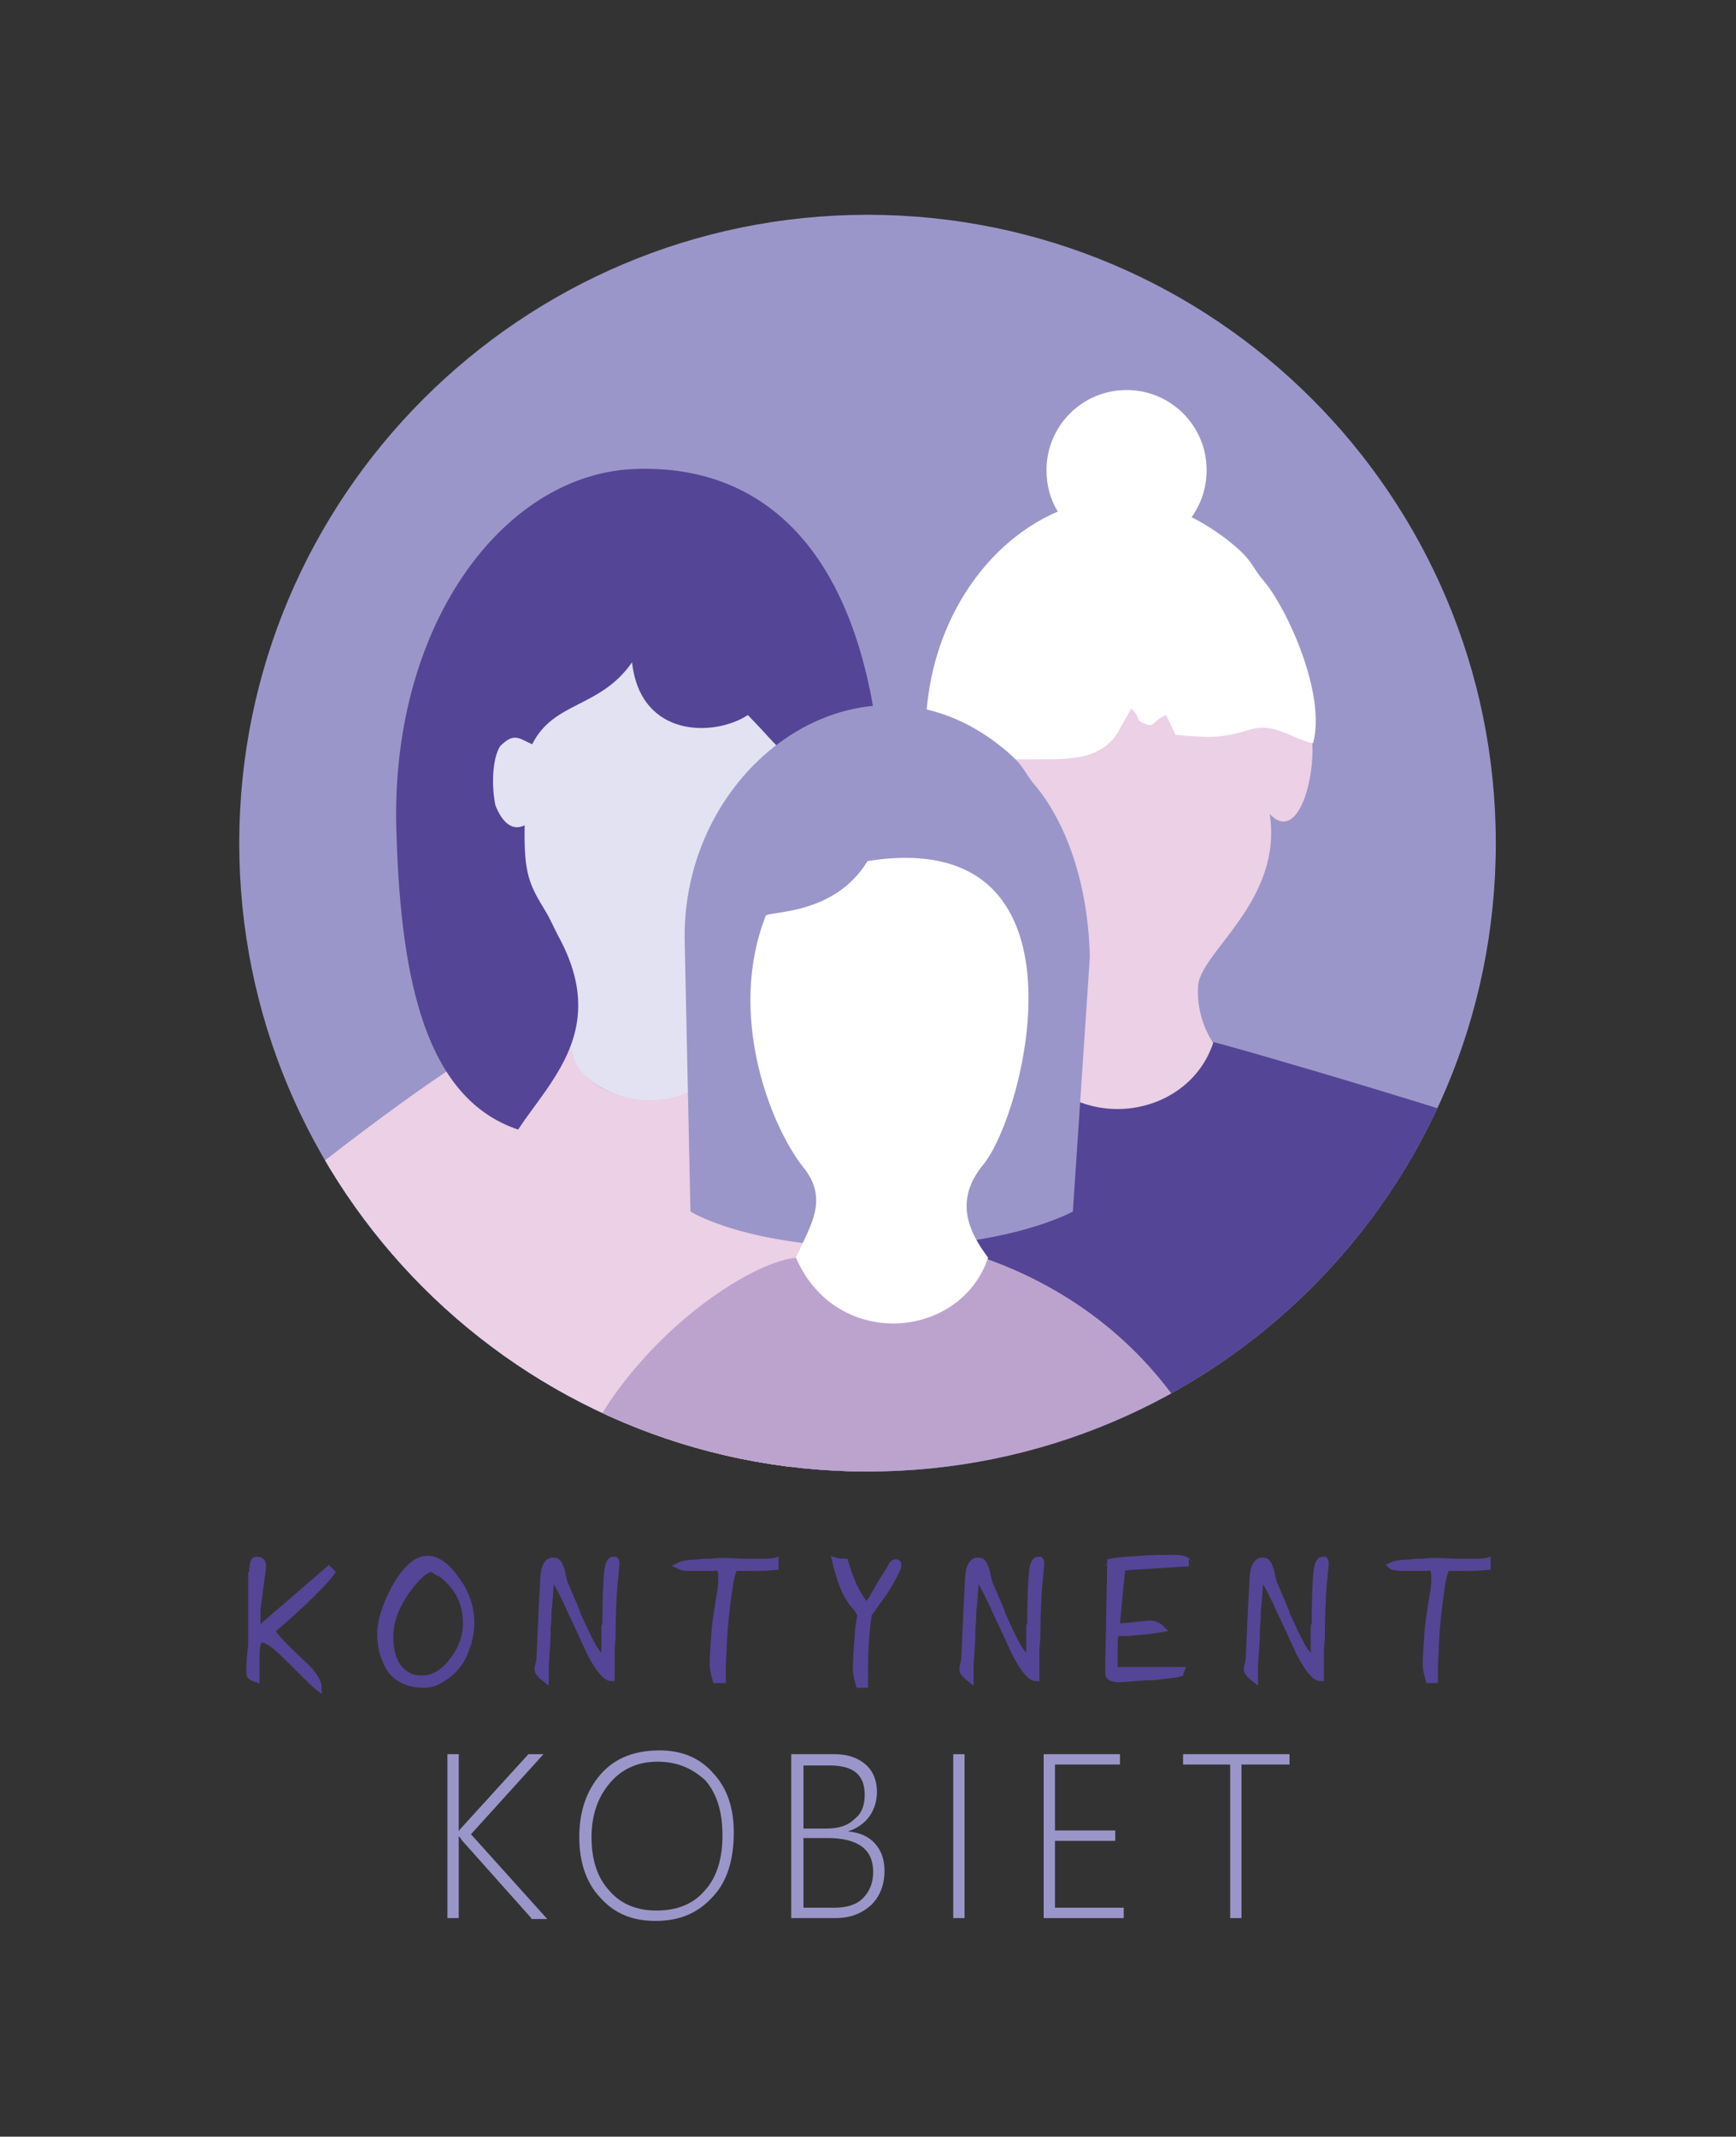 <?xml version="1.0" encoding="utf-8"?>
<!-- Generator: Adobe Illustrator 25.2.3, SVG Export Plug-In . SVG Version: 6.00 Build 0)  -->
<svg version="1.1" id="Warstwa_1" xmlns="http://www.w3.org/2000/svg" xmlns:xlink="http://www.w3.org/1999/xlink" x="0px" y="0px"
	 viewBox="0 0 184.3 226.8" style="enable-background:new 0 0 184.3 226.8;" xml:space="preserve">
<rect x="0" y="0" width="184.3" height="226.8" fill="#333333" stroke="none"/>
<style type="text/css">
	.st0{fill-rule:evenodd;clip-rule:evenodd;fill:#9B96C9;}
	.st1{clip-path:url(#SVGID_2_);fill-rule:evenodd;clip-rule:evenodd;fill:#E2E2F2;}
	.st2{clip-path:url(#SVGID_2_);fill-rule:evenodd;clip-rule:evenodd;fill:#EBD0E6;}
	.st3{clip-path:url(#SVGID_2_);fill-rule:evenodd;clip-rule:evenodd;fill:#554596;}
	.st4{clip-path:url(#SVGID_2_);fill-rule:evenodd;clip-rule:evenodd;fill:#BCA3CE;}
	.st5{clip-path:url(#SVGID_2_);fill-rule:evenodd;clip-rule:evenodd;fill:#FFFFFF;}
	.st6{clip-path:url(#SVGID_2_);fill-rule:evenodd;clip-rule:evenodd;fill:#9B96C9;}
	.st7{fill:#554596;}
	.st8{fill:none;stroke:#554596;stroke-width:0.709;stroke-miterlimit:22.926;}
	.st9{fill:#9B96C9;}
</style>
<path class="st0" d="M92.1,22.8c36.9,0,66.7,29.9,66.7,66.7c0,36.9-29.9,66.7-66.7,66.7c-36.9,0-66.7-29.9-66.7-66.7
	C25.4,52.7,55.3,22.8,92.1,22.8"/>
<g>
	<defs>
		<path id="SVGID_1_" d="M92.1,22.8c36.9,0,66.7,29.9,66.7,66.7c0,36.9-29.9,66.7-66.7,66.7c-36.9,0-66.7-29.9-66.7-66.7
			C25.4,52.7,55.3,22.8,92.1,22.8"/>
	</defs>
	<clipPath id="SVGID_2_">
		<use xlink:href="#SVGID_1_"  style="overflow:visible;"/>
	</clipPath>
	<path class="st1" d="M58.8,109.7c4.4,10.1,18.1,9.2,21.1,0.3c-1-1.3-1.9-3.9-1.7-6.5c0.3-3.6,8.8-5.6,7.3-14.9
		c4.5,1.7,5.9-16.5-1.9-11.9c-1.8-1.8-0.9-1.6-3.7-3.5c-5.3,3.4-11.3,1.6-11.6-6.8c-4.1,5.8-9.8,3.7-12.6,9.3
		c-1.8-0.5-3.1-0.8-4.9,1.5c-1.1,1.7-1.7,4.7-1.3,6.9c0.6,3.9,4.8,6.2,6.2,5.5C54.2,97.6,63.6,99.1,58.8,109.7"/>
	<path class="st2" d="M60.9,112.4c-0.2-1.4-0.8-1.9-2.2-1.8c-1.4,2.2-2.5-2-5-0.7c-5.1,2.6-15.6,10.1-28.6,20.8
		c-1.9,2.9,2.7,11,2.7,14.9c0,7.2,7.1,10.7,7.5,18.1c2.7-0.9,9.6,0,11.4-1.8c9.3,7.4,13.1,17.4,32.4,5.5c3.7,6,13.1-19.2,19.8-16.9
		c2.1,0.7,2.4,1.7,4,2.2c0.7-6.3,0.1-15.8,0.1-22.5c0-4-2.4-7.5-4.4-10.4c-0.8-1.2-20.1-11-20.9-11.1
		C76.9,119.2,63.6,118.4,60.9,112.4"/>
	<path class="st3" d="M127,112.7c-1.8,3.1-5.7,3.8-8.8,3.9c-4.7,0.1-6.2-1.9-8.8-3.8c-0.2-1.4-0.8-1.9-2.2-1.8
		c-1.4,2.2-3.3,4-5.8,5.3c-5.1,2.6-11.6,0.8-14.6,5.5c-1.9,2.9-1.4,5.5-1.4,9.4c0,7.2-1.9,25.5-1.4,32.9c2.8-0.9,9.6,0,11.4-1.8
		c31.1,0.7,18.2,11.2,37.5-0.7c3.7,6,10.8-8.3,17.5-5.9c2.1,0.7,4.2-0.8,5.8-0.2c0.7-6.3,2.1-13.3,0.4-22.4c2.1-0.7,10.7-8.1,8.7-11
		c-0.8-1.2-36.2-11.6-37-11.6C127.5,111.6,127.9,112.3,127,112.7"/>
	<path class="st4" d="M102.7,135.1c-1.8,3.1-5.7,3.8-8.8,3.9c-4.7,0.1-5.6-2-8.2-3.9c-0.2-1.4,0.3-1.8-1.1-1.6
		c-6.2,0.5-22.6,12.3-25.2,28.1c0,7.2-1.6,16.5-1.2,24c2.8-0.9,10.9,1.1,12.7-0.7c31.1,0.7,19,2.8,38.3-9.1c3.7,6,7.1-4.6,13.8-2.2
		c2.1,0.7,8.2,7.9,9.8,8.5c2.4-23.2-8.8-41.9-28.7-48.7C103.7,134.3,103.7,134.7,102.7,135.1"/>
	<path class="st3" d="M67,49.8c13.8-0.7,23.5,8.3,26.1,27.9c2.6,19.6,1.9,32.3-8.5,34.5c-3.2-1.5-7.2-3.5-7.3-3.7
		c-0.8-2.3-0.3-4.7-0.3-5.2c0.3-3.1,7.5-8.5,6.3-16.3c5,1.3,4.3-11.2-0.4-7.4c-1.5-1.5-1.1-1.2-3.5-3.7c-3.5,2.3-11.4,2.5-12.3-5.6
		c-3.4,4.9-8.3,4.1-10.6,8.7c-1.4-0.6-1.9-1.3-3.4,0.2c-0.9,1.4-0.9,4.5-0.5,6.3c0.8,2,1.9,2.7,3.1,2.1c-0.1,5.2,0.5,6.3,2.2,9.1
		c0.5,0.8,1.1,2.2,1.5,2.9c5.1,9.6-0.8,14.9-4.4,20.3l0,0c-9.8-3.3-12.4-15.8-12.9-31.1C41.2,66.7,53.2,50.6,67,49.8"/>
	<path class="st2" d="M108.3,110.7c4.3,10,17.6,8.7,20.5,0c-0.9-1.3-1.8-3.6-1.6-6.1c0.3-3.6,9-9,7.6-18.2c5,5.4,7.3-18.4-0.7-9.5
		c-1.8-1.7-1.3-2.4-4-4.3c-3.3-2.2-9.8-4.1-11.6-11.7c-0.9,1.3-1.7,3.6-2.8,5.2c-4,5.7-9.7,4.8-12.4,10.2c-1.8-0.5-2.5-2.4-4.3-0.1
		c-1.1,1.6-0.8,5.5-0.3,7.6c0.6,3.8,2.2,3.9,3.6,3.1C101,94.8,113,100.3,108.3,110.7"/>
	<path class="st5" d="M98.3,79.2c1.9,0,4.2,0.6,5.9,1c1.7,0.5,4.4,0.4,6.6,0.4c3.1,0,6.2-0.1,7.9-2.9l1.4-2.5
		c1.2,1.2,0.3,1.2,1.4,1.6c1.1,0.5,0.7-0.2,2.3-0.9l1,2.1c3.3,0.3,4.9,0.4,7.7-0.5c2.8-0.9,4.3,0.8,6.9,1.4
		c1.4-5.2-2.7-14.2-5.2-17.2c-1.5-1.7-1-2.2-4.3-4.7c-1.1-0.8-2.2-1.5-3.4-2.1c1-1.4,1.6-3.1,1.6-5c0-4.7-3.8-8.5-8.5-8.5
		c-4.7,0-8.5,3.8-8.5,8.5c0,1.6,0.4,3.1,1.2,4.4C103.9,57.9,97.8,67.7,98.3,79.2"/>
	<path class="st6" d="M115.7,101.6c-0.2-9-3.2-15.1-5.7-18.1c-1.5-1.7-1-2.2-4.3-4.7C90.9,67.7,72,81.6,72.7,100.4h0l0.6,28.2
		c0,0,6,3.8,19.9,3.8c14,0,20.7-3.8,20.7-3.8L115.7,101.6z"/>
	<path class="st5" d="M84.5,133.5c4.3,9.9,17.5,8.7,20.4,0c-2-2.7-3.7-6-0.5-9.9c4.4-5.3,12.3-36.1-12.3-32.2
		c-3.5,5.8-10.5,5.3-10.8,5.8c-4.1,10.4,0.4,22.1,3.9,26.6C88.1,127.3,86,130.1,84.5,133.5"/>
</g>
<path class="st7" d="M26.8,167.2c0-0.9,0.1-1.4,0.2-1.5c0.1-0.1,0.2-0.1,0.3-0.1c0.4,0,0.6,0.2,0.6,0.7l-0.6,4.5v2.1h0.3l7.3-6.3
	l0.3,0.3c-0.2,0.3-0.9,1.1-2,2.2c-1.5,1.5-3,2.8-4.4,4c0.3,0.5,1.2,1.5,2.8,3c0.6,0.6,1.1,1,1.4,1.4c0.5,0.6,0.8,1.2,0.8,1.6
	c-0.4-0.3-1.5-1.4-3.3-3.2c-1.2-1.2-2.1-1.9-2.7-1.9c-0.4,0-0.6,0.6-0.6,1.7c0,0.1,0,0.2,0,0.5c0,0.1,0,0.1,0,0.3c0,0.1,0,0.1,0,0.2
	v1.5c-0.3-0.1-0.5-0.2-0.6-0.3c-0.1-0.1-0.1-0.3-0.1-0.6c0-0.2,0-0.8,0.1-1.7c0-0.4,0.1-0.7,0.1-1.1l0-0.5V167.2z"/>
<path class="st7" d="M45.9,166.5c-0.7,0-1.6,0.8-2.7,2.3c-1.2,1.7-1.8,3.3-1.8,5c0,1.9,0.6,3.3,1.8,4c0.4,0.3,1,0.4,1.6,0.4
	c1.3,0,2.4-0.7,3.4-2.1c0.9-1.2,1.3-2.5,1.3-3.8c0-1.8-0.6-3.3-1.8-4.5c-0.4-0.4-0.8-0.8-1.2-0.9L45.9,166.5z M40.4,173.4
	c0-1.3,0.5-2.9,1.5-4.8c1.2-2.1,2.3-3.1,3.5-3.1c0.9,0,1.9,0.6,2.9,2c1.1,1.4,1.7,3,1.7,4.8c0,1.2-0.3,2.3-0.8,3.4
	c-0.5,1.1-1.3,1.9-2.3,2.5c-0.6,0.4-1.2,0.6-1.9,0.6c-1.5,0-2.7-0.5-3.5-1.5C40.8,176.2,40.4,175,40.4,173.4z"/>
<path class="st7" d="M64.3,172.8c0-3,0.1-5,0.2-6c0.1-0.8,0.3-1.2,0.6-1.2c0.1,0,0.1,0,0.2,0c0.1,0.1,0.1,0.2,0.1,0.3
	c0,0.1,0,0.2,0,0.3c-0.1,0.7-0.1,1.3-0.2,1.9c-0.1,1.5-0.2,3.2-0.2,5.1c0,0.4,0,0.6,0,0.6l-0.1,1.2c0,0.3,0,0.8,0,1.4v1.7
	c-0.5,0-1.2-0.7-2.1-2.4c-0.2-0.3-0.9-2-2.3-4.9c-0.2-0.5-0.5-1.1-0.9-1.9c-0.4-0.8-0.8-1.4-1.1-1.7c-0.1,1.6-0.2,2.9-0.3,3.8
	c0,0.3,0,0.9-0.1,1.8v0.7c0,0.5-0.1,1.6-0.2,3.4c0,0.6,0,1,0,1.3c-0.5-0.4-0.8-0.7-0.8-1c0-0.1,0-0.3,0.1-0.5c0-0.2,0.1-0.4,0.1-0.5
	c0.1-2.1,0.2-4.9,0.4-8.4c0-0.6,0.1-1.1,0.2-1.4c0.2-0.5,0.5-0.8,1-0.7c0.3,0,0.5,0.4,0.7,1c0.1,0.5,0.2,0.9,0.3,1.3
	c0.9,2.1,1.4,3.2,1.4,3.4c0.6,1.3,1.1,2.4,1.6,3.3c0.4,0.7,0.8,1.2,1.3,1.5V172.8z"/>
<path class="st7" d="M72.1,166.2c0.2-0.1,0.8-0.3,1.8-0.3c0.3,0,0.6-0.1,1.1-0.1h0.5c0.8-0.1,1.9-0.1,3.1,0c0.4,0,1,0,1.7,0l1,0
	c0.3,0,0.6,0,1-0.1v0.6c-1,0.1-2,0.1-3.1,0.1h-1.2c-0.2,0.2-0.5,1.2-0.7,3c-0.2,1.4-0.4,3.1-0.5,5.2c0,0.8-0.1,1.6-0.1,2.3
	c0,0.7,0,1.2,0,1.4H76c-0.2-0.7-0.3-1.2-0.3-1.5v-0.4c0-0.6,0.1-1.8,0.2-3.4c0.1-1,0.3-2.3,0.6-4.1c0.1-0.5,0.1-1,0.1-1.7
	c0-0.4-0.1-0.6-0.2-0.7c-0.1-0.1-0.3-0.2-0.7-0.1c-0.2,0-0.5,0-0.8,0h-1.3c-0.6,0-1,0-1.2-0.1C72.4,166.3,72.3,166.3,72.1,166.2"/>
<path class="st8" d="M26.8,167.2c0-0.9,0.1-1.4,0.2-1.5c0.1-0.1,0.2-0.1,0.3-0.1c0.4,0,0.6,0.2,0.6,0.7l-0.6,4.5v2.1h0.3l7.3-6.3
	l0.3,0.3c-0.2,0.3-0.9,1.1-2,2.2c-1.5,1.5-3,2.8-4.4,4c0.3,0.5,1.2,1.5,2.8,3c0.6,0.6,1.1,1,1.4,1.4c0.5,0.6,0.8,1.2,0.8,1.6
	c-0.4-0.3-1.5-1.4-3.3-3.2c-1.2-1.2-2.1-1.9-2.7-1.9c-0.4,0-0.6,0.6-0.6,1.7c0,0.1,0,0.2,0,0.5c0,0.1,0,0.1,0,0.3c0,0.1,0,0.1,0,0.2
	v1.5c-0.3-0.1-0.5-0.2-0.6-0.3c-0.1-0.1-0.1-0.3-0.1-0.6c0-0.2,0-0.8,0.1-1.7c0-0.4,0.1-0.7,0.1-1.1l0-0.5V167.2z"/>
<path class="st8" d="M45.9,166.5c-0.7,0-1.6,0.8-2.7,2.3c-1.2,1.7-1.8,3.3-1.8,5c0,1.9,0.6,3.3,1.8,4c0.4,0.3,1,0.4,1.6,0.4
	c1.3,0,2.4-0.7,3.4-2.1c0.9-1.2,1.3-2.5,1.3-3.8c0-1.8-0.6-3.3-1.8-4.5c-0.4-0.4-0.8-0.8-1.2-0.9L45.9,166.5z M40.4,173.4
	c0-1.3,0.5-2.9,1.5-4.8c1.2-2.1,2.3-3.1,3.5-3.1c0.9,0,1.9,0.6,2.9,2c1.1,1.4,1.7,3,1.7,4.8c0,1.2-0.3,2.3-0.8,3.4
	c-0.5,1.1-1.3,1.9-2.3,2.5c-0.6,0.4-1.2,0.6-1.9,0.6c-1.5,0-2.7-0.5-3.5-1.5C40.8,176.2,40.4,175,40.4,173.4z"/>
<path class="st8" d="M64.3,172.8c0-3,0.1-5,0.2-6c0.1-0.8,0.3-1.2,0.6-1.2c0.1,0,0.1,0,0.2,0c0.1,0.1,0.1,0.2,0.1,0.3
	c0,0.1,0,0.2,0,0.3c-0.1,0.7-0.1,1.3-0.2,1.9c-0.1,1.5-0.2,3.2-0.2,5.1c0,0.4,0,0.6,0,0.6l-0.1,1.2c0,0.3,0,0.8,0,1.4v1.7
	c-0.5,0-1.2-0.7-2.1-2.4c-0.2-0.3-0.9-2-2.3-4.9c-0.2-0.5-0.5-1.1-0.9-1.9c-0.4-0.8-0.8-1.4-1.1-1.7c-0.1,1.6-0.2,2.9-0.3,3.8
	c0,0.3,0,0.9-0.1,1.8v0.7c0,0.5-0.1,1.6-0.2,3.4c0,0.6,0,1,0,1.3c-0.5-0.4-0.8-0.7-0.8-1c0-0.1,0-0.3,0.1-0.5c0-0.2,0.1-0.4,0.1-0.5
	c0.1-2.1,0.2-4.9,0.4-8.4c0-0.6,0.1-1.1,0.2-1.4c0.2-0.5,0.5-0.8,1-0.7c0.3,0,0.5,0.4,0.7,1c0.1,0.5,0.2,0.9,0.3,1.3
	c0.9,2.1,1.4,3.2,1.4,3.4c0.6,1.3,1.1,2.4,1.6,3.3c0.4,0.7,0.8,1.2,1.3,1.5V172.8z"/>
<path class="st8" d="M72.1,166.2c0.2-0.1,0.8-0.3,1.8-0.3c0.3,0,0.6-0.1,1.1-0.1h0.5c0.8-0.1,1.9-0.1,3.1,0c0.4,0,1,0,1.7,0l1,0
	c0.3,0,0.6,0,1-0.1v0.6c-1,0.1-2,0.1-3.1,0.1h-1.2c-0.2,0.2-0.5,1.2-0.7,3c-0.2,1.4-0.4,3.1-0.5,5.2c0,0.8-0.1,1.6-0.1,2.3
	c0,0.7,0,1.2,0,1.4H76c-0.2-0.7-0.3-1.2-0.3-1.5v-0.4c0-0.6,0.1-1.8,0.2-3.4c0.1-1,0.3-2.3,0.6-4.1c0.1-0.5,0.1-1,0.1-1.7
	c0-0.4-0.1-0.6-0.2-0.7c-0.1-0.1-0.3-0.2-0.7-0.1c-0.2,0-0.5,0-0.8,0h-1.3c-0.6,0-1,0-1.2-0.1C72.4,166.3,72.3,166.3,72.1,166.2z"/>
<path class="st7" d="M109.4,172.8c0-3,0.1-5,0.2-6c0.1-0.8,0.3-1.2,0.6-1.2c0.1,0,0.1,0,0.2,0c0.1,0.1,0.1,0.2,0.1,0.3
	c0,0.1,0,0.2,0,0.3c-0.1,0.7-0.1,1.3-0.2,1.9c-0.1,1.5-0.2,3.2-0.2,5.1c0,0.4,0,0.6,0,0.6L110,175c0,0.3,0,0.8,0,1.4v1.7
	c-0.5,0-1.2-0.7-2.1-2.4c-0.2-0.3-0.9-2-2.3-4.9c-0.2-0.5-0.5-1.1-0.9-1.9c-0.4-0.8-0.8-1.4-1.1-1.7c-0.1,1.6-0.2,2.9-0.3,3.8
	c0,0.3,0,0.9-0.1,1.8v0.7c0,0.5-0.1,1.6-0.2,3.4c0,0.6,0,1,0,1.3c-0.5-0.4-0.8-0.7-0.8-1c0-0.1,0-0.3,0.1-0.5c0-0.2,0.1-0.4,0.1-0.5
	c0.1-2.1,0.2-4.9,0.4-8.4c0-0.6,0.1-1.1,0.2-1.4c0.2-0.5,0.5-0.8,1-0.7c0.3,0,0.5,0.4,0.7,1c0.1,0.5,0.2,0.9,0.3,1.3
	c0.9,2.1,1.4,3.2,1.4,3.4c0.6,1.3,1.1,2.4,1.6,3.3c0.4,0.7,0.8,1.2,1.3,1.5V172.8z"/>
<path class="st7" d="M117.9,165.8c0.4-0.1,1.4-0.2,3.2-0.3c1.1-0.1,2.3-0.1,3.5-0.1c0.8,0,1.3,0.1,1.5,0.4c0,0.1,0.1,0.1,0.1,0.1
	l-6.3,0.4c-0.8,0.1-1.1,0.1-1.1,0.1c0.2,0.1,0.3,0.1,0.3,0.1c0,0,0,0,0,0.1l-0.6,6.1c0.3,0,1.3-0.1,3.2-0.3c0.7-0.1,1.2,0.1,1.6,0.5
	c-1.1,0.2-2.3,0.3-3.6,0.4c-0.3,0-0.6,0-0.7,0c-0.4,0-0.6,0.1-0.6,0.2c-0.1,0.3-0.1,1-0.1,2c0,0.7,0,1.1,0,1.1v0.7h7.1l-0.1,0.3
	c-0.3,0.1-1,0.2-2.1,0.3c-0.5,0.1-1,0.1-1.5,0.1l-2.5,0.2c-0.2,0-0.3,0-0.5,0c-0.6,0-1-0.2-1-0.5c0-0.2,0-0.4,0-0.6c0,0,0-0.3,0-0.8
	L117.9,165.8z"/>
<path class="st7" d="M139.6,172.8c0-3,0.1-5,0.2-6c0.1-0.8,0.3-1.2,0.6-1.2c0.1,0,0.1,0,0.2,0c0.1,0.1,0.1,0.2,0.1,0.3
	c0,0.1,0,0.2,0,0.3c-0.1,0.7-0.1,1.3-0.2,1.9c-0.1,1.5-0.2,3.2-0.2,5.1c0,0.4,0,0.6,0,0.6l-0.1,1.2c0,0.3,0,0.8,0,1.4v1.7
	c-0.5,0-1.2-0.7-2.1-2.4c-0.2-0.3-0.9-2-2.3-4.9c-0.2-0.5-0.5-1.1-0.9-1.9c-0.4-0.8-0.8-1.4-1.1-1.7c-0.1,1.6-0.2,2.9-0.3,3.8
	c0,0.3,0,0.9-0.1,1.8v0.7c0,0.5-0.1,1.6-0.2,3.4c0,0.6,0,1,0,1.3c-0.5-0.4-0.8-0.7-0.8-1c0-0.1,0-0.3,0.1-0.5c0-0.2,0.1-0.4,0.1-0.5
	c0.1-2.1,0.2-4.9,0.4-8.4c0-0.6,0.1-1.1,0.2-1.4c0.2-0.5,0.5-0.8,1-0.7c0.3,0,0.5,0.4,0.7,1c0.1,0.5,0.2,0.9,0.3,1.3
	c0.9,2.1,1.4,3.2,1.4,3.4c0.6,1.3,1.1,2.4,1.6,3.3c0.4,0.7,0.8,1.2,1.3,1.5V172.8z"/>
<path class="st7" d="M147.7,166.2c0.2-0.1,0.8-0.3,1.8-0.3c0.3,0,0.6-0.1,1.1-0.1h0.5c0.8-0.1,1.9-0.1,3.1,0c0.4,0,1,0,1.7,0l1,0
	c0.3,0,0.6,0,1-0.1v0.6c-1,0.1-2,0.1-3.1,0.1h-1.2c-0.2,0.2-0.5,1.2-0.7,3c-0.2,1.4-0.4,3.1-0.5,5.2c0,0.8-0.1,1.6-0.1,2.3
	c0,0.7,0,1.2,0,1.4h-0.6c-0.2-0.7-0.3-1.2-0.3-1.5v-0.4c0-0.6,0.1-1.8,0.2-3.4c0.1-1,0.3-2.3,0.6-4.1c0.1-0.5,0.1-1,0.1-1.7
	c0-0.4-0.1-0.6-0.2-0.7c-0.1-0.1-0.3-0.2-0.7-0.1c-0.2,0-0.5,0-0.8,0h-1.3c-0.6,0-1,0-1.2-0.1C147.9,166.3,147.8,166.3,147.7,166.2"
	/>
<path class="st8" d="M109.4,172.8c0-3,0.1-5,0.2-6c0.1-0.8,0.3-1.2,0.6-1.2c0.1,0,0.1,0,0.2,0c0.1,0.1,0.1,0.2,0.1,0.3
	c0,0.1,0,0.2,0,0.3c-0.1,0.7-0.1,1.3-0.2,1.9c-0.1,1.5-0.2,3.2-0.2,5.1c0,0.4,0,0.6,0,0.6L110,175c0,0.3,0,0.8,0,1.4v1.7
	c-0.5,0-1.2-0.7-2.1-2.4c-0.2-0.3-0.9-2-2.3-4.9c-0.2-0.5-0.5-1.1-0.9-1.9c-0.4-0.8-0.8-1.4-1.1-1.7c-0.1,1.6-0.2,2.9-0.3,3.8
	c0,0.3,0,0.9-0.1,1.8v0.7c0,0.5-0.1,1.6-0.2,3.4c0,0.6,0,1,0,1.3c-0.5-0.4-0.8-0.7-0.8-1c0-0.1,0-0.3,0.1-0.5c0-0.2,0.1-0.4,0.1-0.5
	c0.1-2.1,0.2-4.9,0.4-8.4c0-0.6,0.1-1.1,0.2-1.4c0.2-0.5,0.5-0.8,1-0.7c0.3,0,0.5,0.4,0.7,1c0.1,0.5,0.2,0.9,0.3,1.3
	c0.9,2.1,1.4,3.2,1.4,3.4c0.6,1.3,1.1,2.4,1.6,3.3c0.4,0.7,0.8,1.2,1.3,1.5V172.8z"/>
<path class="st8" d="M117.9,165.8c0.4-0.1,1.4-0.2,3.2-0.3c1.1-0.1,2.3-0.1,3.5-0.1c0.8,0,1.3,0.1,1.5,0.4c0,0.1,0.1,0.1,0.1,0.1
	l-6.3,0.4c-0.8,0.1-1.1,0.1-1.1,0.1c0.2,0.1,0.3,0.1,0.3,0.1c0,0,0,0,0,0.1l-0.6,6.1c0.3,0,1.3-0.1,3.2-0.3c0.7-0.1,1.2,0.1,1.6,0.5
	c-1.1,0.2-2.3,0.3-3.6,0.4c-0.3,0-0.6,0-0.7,0c-0.4,0-0.6,0.1-0.6,0.2c-0.1,0.3-0.1,1-0.1,2c0,0.7,0,1.1,0,1.1v0.7h7.1l-0.1,0.3
	c-0.3,0.1-1,0.2-2.1,0.3c-0.5,0.1-1,0.1-1.5,0.1l-2.5,0.2c-0.2,0-0.3,0-0.5,0c-0.6,0-1-0.2-1-0.5c0-0.2,0-0.4,0-0.6c0,0,0-0.3,0-0.8
	L117.9,165.8z"/>
<path class="st8" d="M139.6,172.8c0-3,0.1-5,0.2-6c0.1-0.8,0.3-1.2,0.6-1.2c0.1,0,0.1,0,0.2,0c0.1,0.1,0.1,0.2,0.1,0.3
	c0,0.1,0,0.2,0,0.3c-0.1,0.7-0.1,1.3-0.2,1.9c-0.1,1.5-0.2,3.2-0.2,5.1c0,0.4,0,0.6,0,0.6l-0.1,1.2c0,0.3,0,0.8,0,1.4v1.7
	c-0.5,0-1.2-0.7-2.1-2.4c-0.2-0.3-0.9-2-2.3-4.9c-0.2-0.5-0.5-1.1-0.9-1.9c-0.4-0.8-0.8-1.4-1.1-1.7c-0.1,1.6-0.2,2.9-0.3,3.8
	c0,0.3,0,0.9-0.1,1.8v0.7c0,0.5-0.1,1.6-0.2,3.4c0,0.6,0,1,0,1.3c-0.5-0.4-0.8-0.7-0.8-1c0-0.1,0-0.3,0.1-0.5c0-0.2,0.1-0.4,0.1-0.5
	c0.1-2.1,0.2-4.9,0.4-8.4c0-0.6,0.1-1.1,0.2-1.4c0.2-0.5,0.5-0.8,1-0.7c0.3,0,0.5,0.4,0.7,1c0.1,0.5,0.2,0.9,0.3,1.3
	c0.9,2.1,1.4,3.2,1.4,3.4c0.6,1.3,1.1,2.4,1.6,3.3c0.4,0.7,0.8,1.2,1.3,1.5V172.8z"/>
<path class="st8" d="M147.7,166.2c0.2-0.1,0.8-0.3,1.8-0.3c0.3,0,0.6-0.1,1.1-0.1h0.5c0.8-0.1,1.9-0.1,3.1,0c0.4,0,1,0,1.7,0l1,0
	c0.3,0,0.6,0,1-0.1v0.6c-1,0.1-2,0.1-3.1,0.1h-1.2c-0.2,0.2-0.5,1.2-0.7,3c-0.2,1.4-0.4,3.1-0.5,5.2c0,0.8-0.1,1.6-0.1,2.3
	c0,0.7,0,1.2,0,1.4h-0.6c-0.2-0.7-0.3-1.2-0.3-1.5v-0.4c0-0.6,0.1-1.8,0.2-3.4c0.1-1,0.3-2.3,0.6-4.1c0.1-0.5,0.1-1,0.1-1.7
	c0-0.4-0.1-0.6-0.2-0.7c-0.1-0.1-0.3-0.2-0.7-0.1c-0.2,0-0.5,0-0.8,0h-1.3c-0.6,0-1,0-1.2-0.1C147.9,166.3,147.8,166.3,147.7,166.2z
	"/>
<path class="st7" d="M92.2,171.3c-0.3,2.2-0.4,3.8-0.4,6.1c0,0.7,0,1.2,0,1.4h-0.6c-0.2-0.7-0.3-1.2-0.3-1.5c0-1.2,0.1-2.5,0.2-3.7
	c0-0.6,0.1-1.3,0.3-2.2c-0.2-0.3-0.4-0.7-0.6-0.9c-1.2-1.2-1.8-3.6-2.1-4.8c0.3,0.1,0.6,0.1,1,0.1c0.5,1.7,1.1,3.3,2.3,4.7
	c0.2-0.1,0.7-1,1.5-2.4c0.4-0.7,0.9-1.3,1.2-2c0.3-0.4,0.8-0.3,0.6,0.3c-0.4,0.9-0.9,1.8-1.5,2.7C93.2,169.9,92.6,170.8,92.2,171.3z
	"/>
<path class="st8" d="M92.2,171.3c-0.3,2.2-0.4,3.8-0.4,6.1c0,0.7,0,1.2,0,1.4h-0.6c-0.2-0.7-0.3-1.2-0.3-1.5c0-1.2,0.1-2.5,0.2-3.7
	c0-0.6,0.1-1.3,0.3-2.2c-0.2-0.3-0.4-0.7-0.6-0.9c-1.2-1.2-1.8-3.6-2.1-4.8c0.3,0.1,0.6,0.1,1,0.1c0.5,1.7,1.1,3.3,2.3,4.7
	c0.2-0.1,0.7-1,1.5-2.4c0.4-0.7,0.9-1.3,1.2-2c0.3-0.4,0.8-0.3,0.6,0.3c-0.4,0.9-0.9,1.8-1.5,2.7C93.2,169.9,92.6,170.8,92.2,171.3z
	"/>
<path class="st9" d="M56.4,203.6l-7.4-8.3c-0.1-0.2-0.2-0.3-0.3-0.4h0v8.7h-1.2v-17.4h1.2v8.2h0c0.1-0.2,0.2-0.3,0.3-0.4l7.1-7.8
	h1.6l-7.7,8.5l8.1,9H56.4z"/>
<path class="st9" d="M69.8,187c-2,0-3.7,0.7-5,2.2c-1.3,1.5-2,3.4-2,5.8c0,2.4,0.6,4.3,1.9,5.7c1.2,1.4,2.9,2.1,5,2.1
	c2.2,0,3.9-0.7,5.1-2.1c1.3-1.4,1.9-3.4,1.9-5.9c0-2.5-0.6-4.4-1.8-5.8C73.5,187.7,71.9,187,69.8,187 M69.6,203.9
	c-2.5,0-4.4-0.8-5.9-2.5c-1.5-1.6-2.2-3.8-2.2-6.4c0-2.8,0.8-5,2.3-6.7c1.5-1.7,3.6-2.5,6.2-2.5c2.4,0,4.3,0.8,5.7,2.4
	c1.5,1.6,2.2,3.7,2.2,6.3c0,2.9-0.7,5.2-2.2,6.8C74.1,203.1,72.1,203.9,69.6,203.9z"/>
<path class="st9" d="M85.3,195.1v7.4h3.2c1.4,0,2.4-0.3,3.1-1c0.7-0.7,1.1-1.6,1.1-2.8c0-2.4-1.6-3.6-4.9-3.6H85.3z M85.3,187.3v6.8
	h2.4c1.3,0,2.3-0.3,3-1c0.8-0.6,1.1-1.5,1.1-2.6c0-2.1-1.2-3.1-3.7-3.1H85.3z M84,203.6v-17.4h4.6c1.4,0,2.5,0.4,3.3,1.1
	c0.8,0.7,1.2,1.7,1.2,2.9c0,1-0.3,1.9-0.8,2.6c-0.5,0.7-1.3,1.3-2.3,1.6v0c1.2,0.1,2.2,0.5,2.9,1.3c0.7,0.8,1,1.7,1,2.9
	c0,1.5-0.5,2.7-1.4,3.6c-1,0.9-2.2,1.4-3.8,1.4H84z"/>
<rect x="101.2" y="186.2" class="st9" width="1.2" height="17.4"/>
<polygon class="st9" points="110.8,203.6 110.8,186.2 118.9,186.2 118.9,187.3 112,187.3 112,194.3 118.4,194.3 118.4,195.4 
	112,195.4 112,202.5 119.3,202.5 119.3,203.6 "/>
<polygon class="st9" points="131.8,187.3 131.8,203.6 130.6,203.6 130.6,187.3 125.6,187.3 125.6,186.2 136.9,186.2 136.9,187.3 "/>
</svg>
